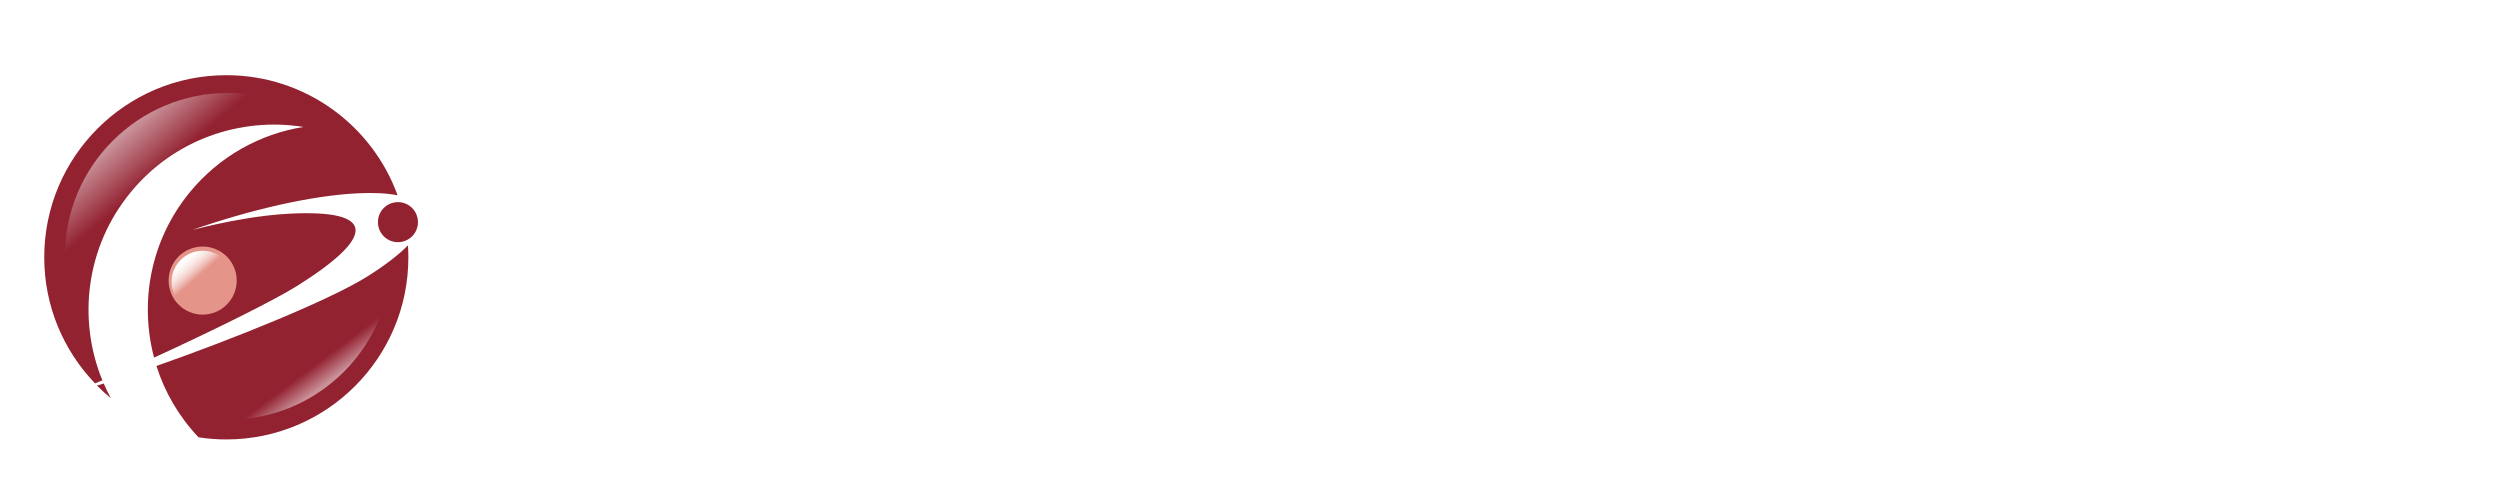 <?xml version="1.0" encoding="UTF-8"?>
<svg id="_レイヤー_1" data-name="レイヤー 1" xmlns="http://www.w3.org/2000/svg" xmlns:xlink="http://www.w3.org/1999/xlink" viewBox="0 0 412 82">
  <defs>
    <style>
      .cls-1 {
        fill: url(#linear-gradient);
      }

      .cls-1, .cls-2, .cls-3, .cls-4, .cls-5, .cls-6 {
        stroke-width: 0px;
      }

      .cls-7 {
        filter: url(#drop-shadow-2);
      }

      .cls-8 {
        filter: url(#drop-shadow-1);
      }

      .cls-2 {
        fill: url(#linear-gradient-2);
      }

      .cls-3 {
        fill: url(#linear-gradient-3);
      }

      .cls-4 {
        fill: #932231;
      }

      .cls-5 {
        fill: #fff;
      }

      .cls-6 {
        fill: #e59489;
      }
    </style>
    <filter id="drop-shadow-1" filterUnits="userSpaceOnUse">
      <feOffset dx="1.82" dy="1.82"/>
      <feGaussianBlur result="blur" stdDeviation="1.82"/>
      <feFlood flood-color="#231815" flood-opacity=".3"/>
      <feComposite in2="blur" operator="in"/>
      <feComposite in="SourceGraphic"/>
    </filter>
    <filter id="drop-shadow-2" filterUnits="userSpaceOnUse">
      <feOffset dx="2.41" dy="2.41"/>
      <feGaussianBlur result="blur-2" stdDeviation="2.41"/>
      <feFlood flood-color="#231815" flood-opacity=".3"/>
      <feComposite in2="blur-2" operator="in"/>
      <feComposite in="SourceGraphic"/>
    </filter>
    <linearGradient id="linear-gradient" x1="17.84" y1="19.85" x2="31.36" y2="35.4" gradientUnits="userSpaceOnUse">
      <stop offset="0" stop-color="#fff" stop-opacity=".5"/>
      <stop offset=".41" stop-color="#fff" stop-opacity="0"/>
    </linearGradient>
    <linearGradient id="linear-gradient-2" x1="51.11" y1="61.03" x2="45.83" y2="53.99" xlink:href="#linear-gradient"/>
    <linearGradient id="linear-gradient-3" x1="27.69" y1="40.24" x2="30.26" y2="43.19" gradientUnits="userSpaceOnUse">
      <stop offset="0" stop-color="#fff"/>
      <stop offset=".11" stop-color="#fff" stop-opacity=".98"/>
      <stop offset=".23" stop-color="#fff" stop-opacity=".93"/>
      <stop offset=".36" stop-color="#fff" stop-opacity=".84"/>
      <stop offset=".5" stop-color="#fff" stop-opacity=".72"/>
      <stop offset=".64" stop-color="#fff" stop-opacity=".56"/>
      <stop offset=".78" stop-color="#fff" stop-opacity=".36"/>
      <stop offset=".92" stop-color="#fff" stop-opacity=".13"/>
      <stop offset="1" stop-color="#fff" stop-opacity="0"/>
    </linearGradient>
  </defs>
  <g class="cls-8">
    <g>
      <path class="cls-5" d="M77.02,53.07c6.72-2.46,13.64-6.51,15.77-16.92h-15.2v-6.31h15.69v-9.1h6.55v9.1h16.35v6.31h-15.53c2.54,9.87,8.24,14.13,16.39,17.17l-3.52,6.23c-5-2.05-12.78-6.1-16.51-16.67-4.1,10.77-12.74,14.87-16.67,16.59l-3.32-6.39Z"/>
      <path class="cls-5" d="M130.28,36.11h-2.01v10.41c.86-.25,1.39-.45,2.7-.9l.12,5.74c-3.85,1.72-9.05,3.32-12.41,4.22l-.94-6.51c1.11-.16,1.84-.29,4.51-.86v-12.09h-3.85v-5.9h3.85v-9.46h6.02v9.46h2.83v2.95l1.48-.41v-8.32h5.74v6.84l3.24-.82v-9.71h5.74v8.19l9.09-2.33c.04,4.63-.29,14.42-.7,17.25-.12,1.02-.57,4.1-3.97,4.1h-2.99l-1.15-6.06h1.31c1.27,0,1.72,0,1.76-7.5l-3.36.86v14.67h-5.74v-13.15l-3.24.82v14.46c0,.45.21.94,1.11.94h10.41c1.31,0,1.88,0,2.05-4.63l5.61,1.27c-.25,5.08-.82,9.38-5.37,9.38h-14.91c-4.42,0-4.63-2.91-4.63-4.47v-15.49l-1.93.53-.37-3.48Z"/>
      <path class="cls-5" d="M194.04,29.72v1.72h-7.91v1.31h9.92v11.88h-9.92v1.35h11.84v4.47h-11.84v2.5h12.58l-1.35,5.86h-19.95c-7.01,0-9.5-2.7-10.73-4.06-1.23,1.56-3.2,3.61-5.49,5.2l-2.29-7.01c1.52-.78,3.16-2.05,3.69-2.5v-8.73h-3.15v-5.82h8.85v12.58c.29,1.64.78,4.47,8.85,4.47h3.4v-2.5h-11.39v-4.47h11.39v-1.35h-9.96v-11.88h9.96v-1.31h-7.95v-1.72h-3.24v-1.93l-4.01,4.38c-1.11-1.48-4.18-5-6.06-6.6l4.06-4.42c2.05,1.64,4.59,4.06,6.02,5.82v-5.33h27.98v8.07h-3.28ZM175.07,25.99v1.76h5.45v-1.76h-5.45ZM176.34,35.74v1.68h4.18v-1.68h-4.18ZM176.34,39.76v1.68h4.18v-1.68h-4.18ZM191.58,25.99h-5.45v1.76h5.45v-1.76ZM186.13,35.74v1.68h4.1v-1.68h-4.1ZM186.13,39.76v1.68h4.1v-1.68h-4.1Z"/>
      <path class="cls-5" d="M215.47,28.49h-4.55v1.76h4.63v16.51h-4.63v1.88h5.37v5.37h-5.37v5.61h-4.92v-5.61h-5.65v-5.37h5.65v-1.88h-4.67v-16.51h4.67v-1.76h-5.24v-5.2h5.24v-2.46h4.92v2.46h5.24v3.69c4.51-2.05,7.17-4.96,8.23-6.15h5.9c2.58,2.66,5.9,4.83,9.67,6.27l-2.09,5.86c-1.02-.41-2.13-.86-3.85-2.01v2.83h-13.23v-2.58c-1.56,1.07-2.21,1.35-3.11,1.76l-2.21-4.47ZM204.58,34.31v2.42h1.8v-2.42h-1.8ZM204.58,40.05v2.46h1.8v-2.46h-1.8ZM210.52,34.31v2.42h1.84v-2.42h-1.84ZM210.52,40.05v2.46h1.84v-2.46h-1.84ZM227.44,35.58v21.3c0,1.23-.29,2.75-2.66,2.75h-2.33l-1.35-5.53h1.88c.61,0,.61-.45.61-.86v-1.64h-2.79v8.03h-3.85v-24.05h10.49ZM220.8,39.68v2.17h2.79v-2.17h-2.79ZM220.8,45.58v2.29h2.79v-2.29h-2.79ZM231.37,28.94c-2.25-1.88-3.03-2.99-3.85-4.18-.62.9-1.39,2.09-3.81,4.18h7.66ZM228.87,36.69h3.48v15.69h-3.48v-15.69ZM233.75,35.42h4.3v20.94c0,1.6-.21,3.28-2.91,3.28h-4.59l-.9-5.61h2.99c1.11,0,1.11-.57,1.11-1.27v-17.33Z"/>
      <path class="cls-5" d="M265.34,26.03v-5.16h5.86v5.16h8.28v5.82h-8.28v3.89h8.93v5.86h-7.25c2.99,5.29,6.27,7.62,7.99,8.77l-2.42,6.92c-3.2-2.5-5.57-5.86-7.25-9.51v11.84h-5.86v-12.78c-1.84,3.97-4.51,7.54-7.74,10.53l-3.61-5.78c4.71-3.03,7.17-6.47,9.18-10h-7.17c.9,1.15,1.27,1.52,1.84,2.05l-3.52,4.67c-1.72-3.24-1.93-4.06-2.33-5.74v17.04h-5.65v-15.49c-1.39,4.71-2.91,7.05-3.85,8.44l-1.93-8.07c2.42-3.03,3.52-5.41,5.33-11.23h-4.55v-5.65h5v-6.76h5.65v6.76h3.89v2.5c1.97-3.81,2.46-7.25,2.62-8.52l5.49.53c-.16,1.02-.37,2.05-.78,3.89h2.13ZM258.91,35.74l-3.36-2.46h-3.56v1.8c.78,1.88,2.21,4.14,3.89,6.35v-5.69h3.03ZM265.34,35.74v-3.89h-3.89c-.82,1.97-1.68,3.36-2.05,3.89h5.94Z"/>
      <path class="cls-5" d="M282.1,52.34c.25-.04,6.88-.49,7.62-.57v-9.83h-6.51v-5.94h19.17v5.94h-6.39v9.34c4.59-.49,6.43-.82,7.83-1.06l.08,5.82c-4.63.94-6.6,1.15-21.14,2.75l-.66-6.43ZM317.22,26.49h3.89v5.94h-11.43c.25,3.93.7,11.27,3.03,16.63.25.61,1.15,2.75,2.17,2.75,1.11,0,3.32-2.83,4.3-5.57l2.58,6.51c-.66,1.84-2.7,6.96-6.76,6.96-1.88,0-3.85-1.07-4.96-2.29-5.94-6.47-6.39-18.27-6.64-24.99h-20.98v-5.94h20.77c-.04-.66-.21-5.41-.21-5.69h6.56v5.69h4.01c-1.07-1.56-1.88-2.79-2.99-3.81l5.29-2.13c.62.45,1.15.82,3.93,4.79l-2.58,1.15Z"/>
      <path class="cls-5" d="M331.85,34.39c-3.24,1.97-4.71,2.58-6.23,3.15l-3.11-6.23c10-3.93,14.26-7.37,16.67-10.77h7.29c1.76,2.09,5.94,6.72,16.47,10.69l-3.2,6.19c-1.23-.53-3.2-1.39-6.1-3.15v2.5h-21.8v-2.38ZM355.41,60.04c-.41-.78-.86-1.64-1.64-2.87-6.96.98-20.89,1.56-28.27,1.76l-.98-6.35c.21.04,5.41.04,5.98.04.33-.66,1.68-3.4,2.87-7.09h-9.14v-5.9h36.95v5.9h-8.48c1.84,2.01,4.59,5,8.6,11.43l-5.9,3.07ZM349.18,31.28c-3.56-2.66-5.33-4.63-6.39-5.78-.98,1.27-2.58,2.99-6.31,5.78h12.7ZM351.72,45.54h-11.51c-1.47,3.44-1.97,4.51-3.24,7.09,4.83-.04,9.26-.04,13.36-.45-1.72-2.29-2.62-3.36-3.44-4.34l4.83-2.29Z"/>
      <path class="cls-5" d="M375.78,59.67h-6.23v-13.64c-1.68,1.43-3.16,2.46-4.34,3.28l-1.56-7.25c4.59-2.74,8.36-7.17,9.71-9.83h-8.97v-5.74h5.16v-5.61h6.23v5.61h4.18v5.74c-.61,1.52-1.27,3.03-3.28,5.94,2.25,2.46,4.14,3.56,5.61,4.38l-3.07,5.86c-.86-.82-1.97-1.84-3.44-3.93v15.2ZM387.94,20.87h6.39v10.16h7.99v6.31h-7.99v15h8.6v6.23h-24.38v-6.23h9.38v-15h-7.38v-6.31h7.38v-10.16Z"/>
    </g>
  </g>
  <g class="cls-7">
    <circle class="cls-5" cx="34.8" cy="40.45" r="29.57"/>
    <g>
      <g>
        <path class="cls-4" d="M13.57,61.13c.72.73,1.49,1.43,2.28,2.08-.43-.79-.81-1.6-1.16-2.42-.38.12-.75.23-1.12.34Z"/>
        <path class="cls-4" d="M19.13,29.27c7.15-8.7,18.1-12.42,28.47-10.76-7.09,1.14-13.8,4.77-18.72,10.75-6.49,7.9-8.33,18.07-5.9,27.26,9.35-4.27,19.85-9.46,23.61-11.83,13.15-8.26,12.84-12.59-1.23-11.89-4.68.23-10.25,1.2-16.08,2.68,9.62-3.34,19.57-5.65,27.19-6.03,2.71-.14,4.92-.01,6.64.32-4.18-11.54-15.24-19.79-28.22-19.79-16.57,0-30.01,13.44-30.01,30.01,0,8.07,3.19,15.39,8.37,20.78.39-.16.8-.33,1.21-.5-4.12-10.07-2.72-22.01,4.67-31Z"/>
        <path class="cls-4" d="M58.13,43.15c-6.1,3.83-21.82,10.21-34.76,14.75,1.36,4.3,3.69,8.34,6.94,11.76,1.49.23,3.02.35,4.57.35,16.57,0,30.01-13.44,30.01-30.01,0-.66-.03-1.32-.07-1.97-1.55,1.57-3.78,3.29-6.69,5.12Z"/>
      </g>
      <circle class="cls-4" cx="63.17" cy="34.2" r="3.3"/>
      <circle class="cls-1" cx="35.21" cy="39.83" r="26.93"/>
      <circle class="cls-2" cx="35.21" cy="39.83" r="26.93"/>
      <g>
        <circle class="cls-6" cx="30.99" cy="43.83" r="5.61"/>
        <circle class="cls-3" cx="30.99" cy="44.04" r="5.12"/>
      </g>
    </g>
  </g>
</svg>